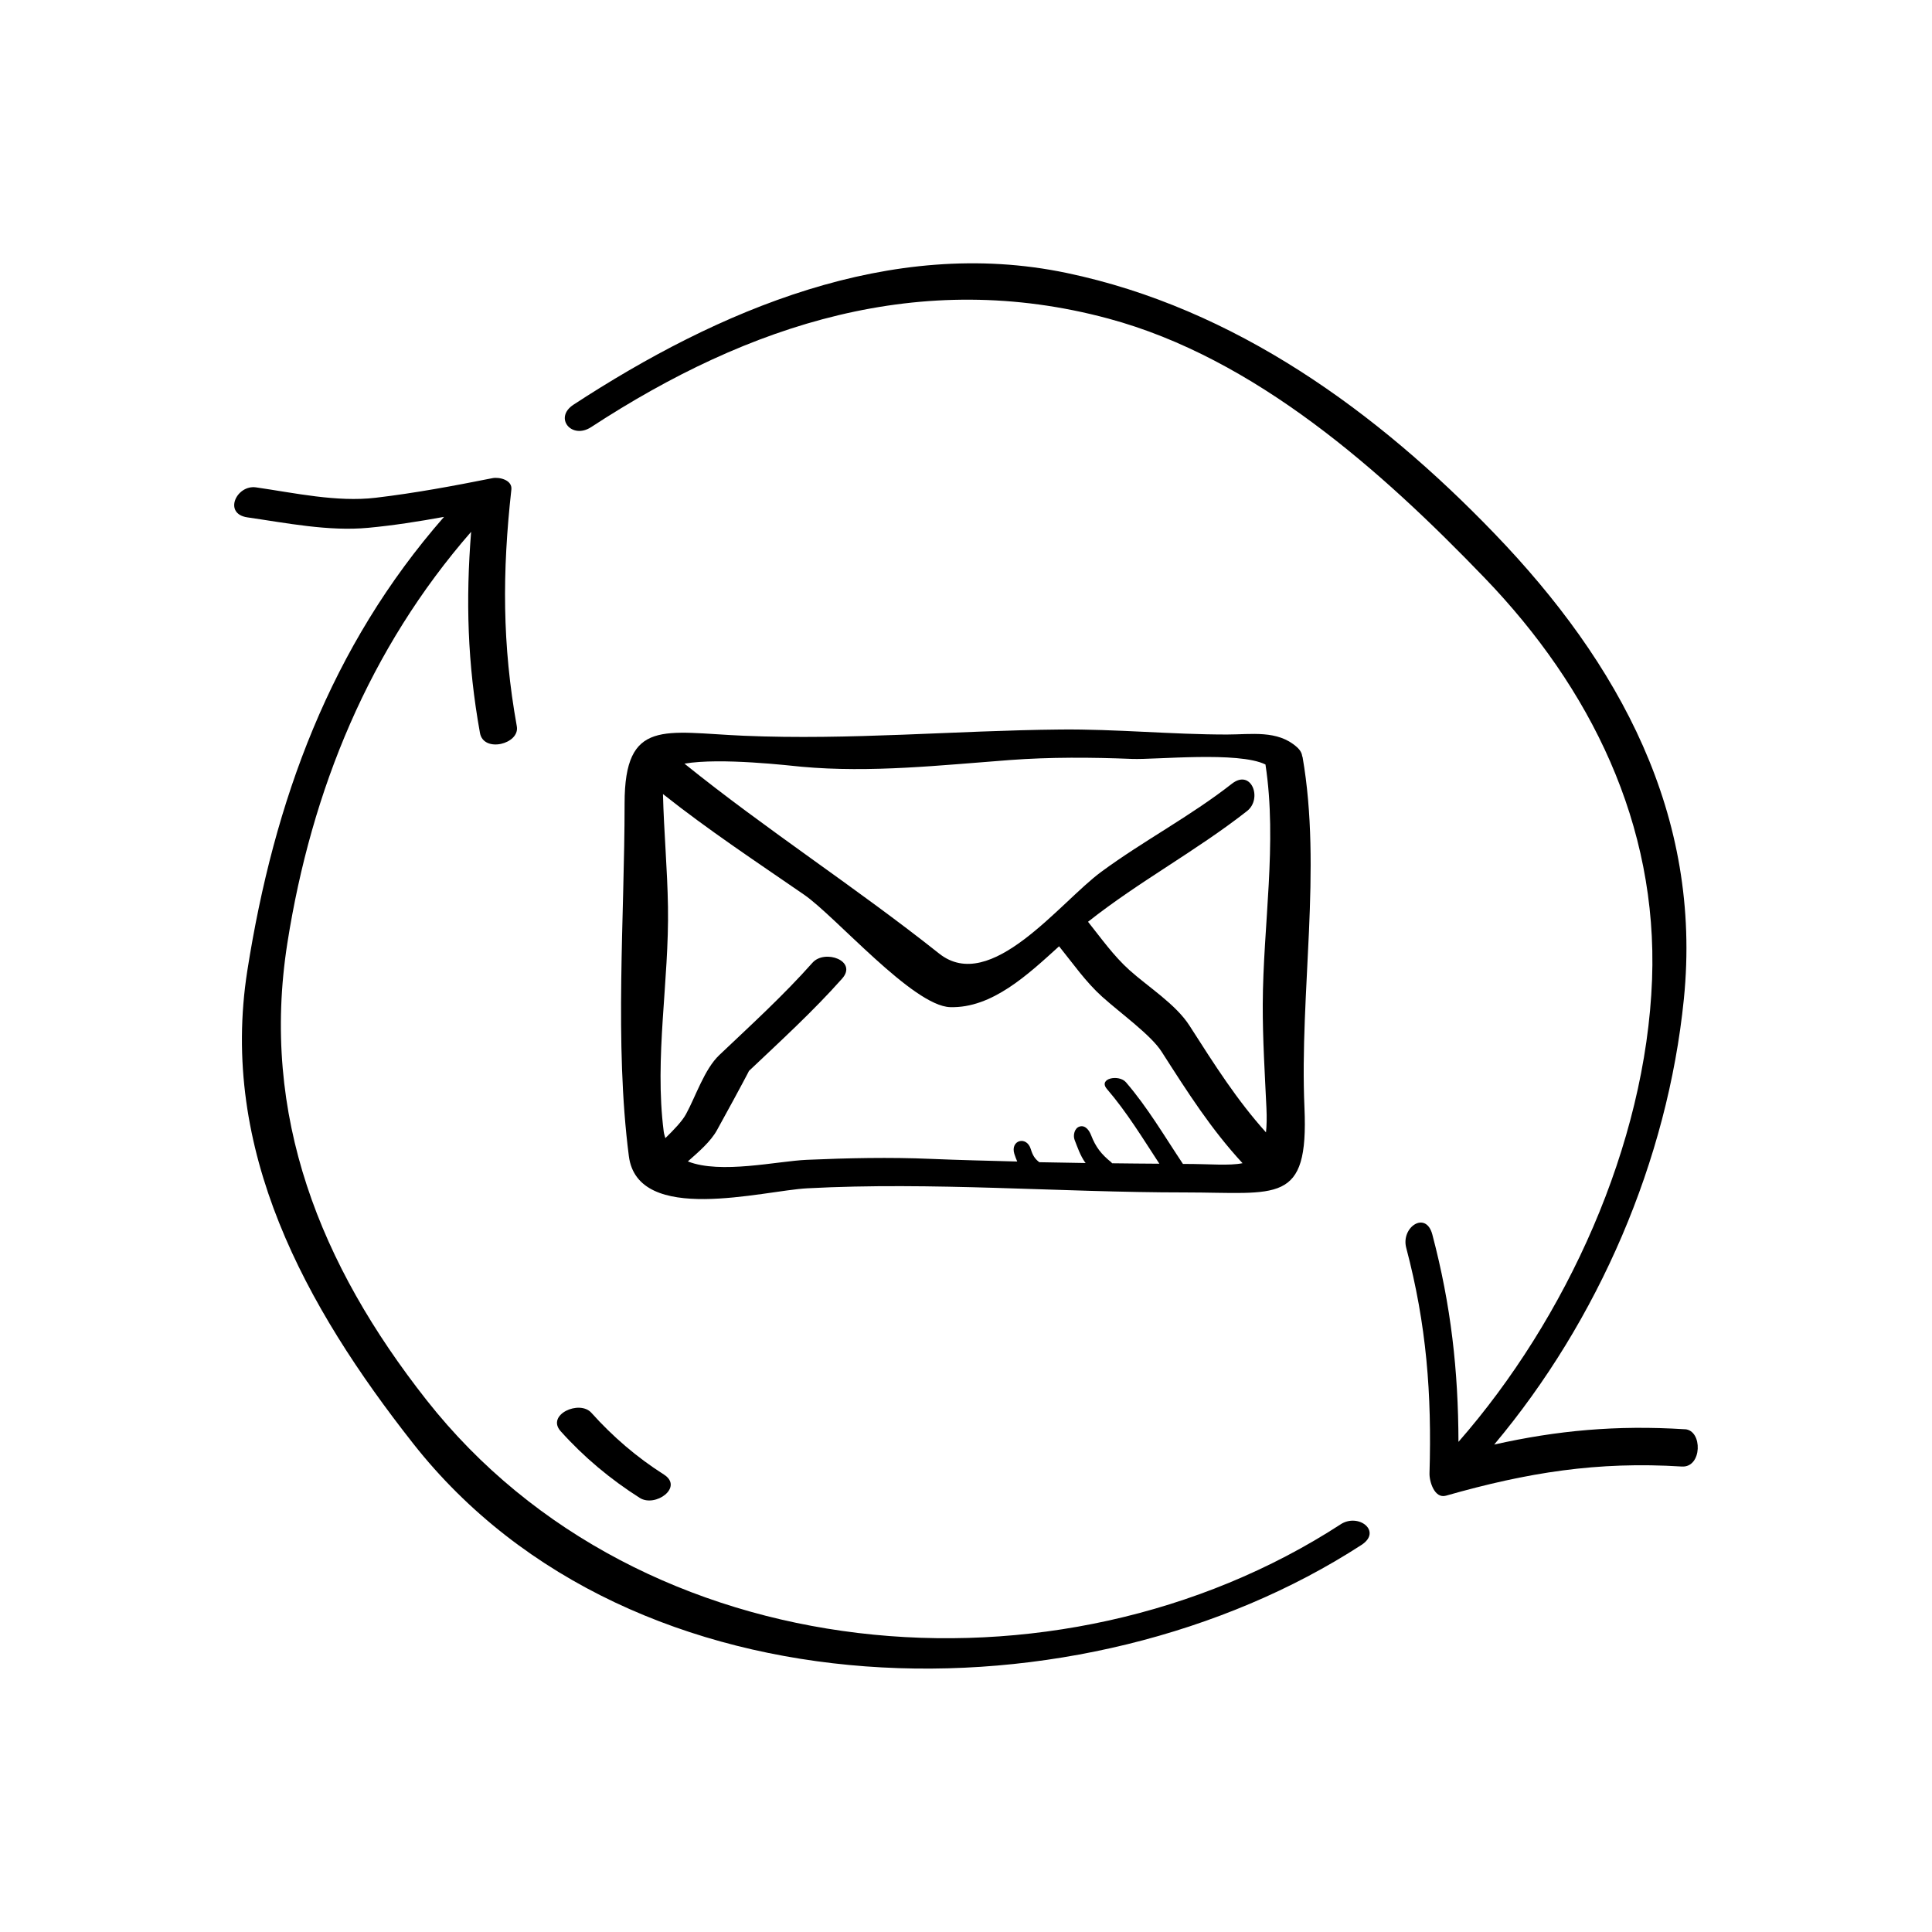 <?xml version="1.0" encoding="UTF-8"?>
<!-- Uploaded to: SVG Repo, www.svgrepo.com, Generator: SVG Repo Mixer Tools -->
<svg fill="#000000" width="800px" height="800px" version="1.1" viewBox="144 144 512 512" xmlns="http://www.w3.org/2000/svg">
 <g>
  <path d="m499.29 547.96c-74.84 48.578-185.51 39.191-242.27-32.953-28.188-35.832-44.059-75.344-36.855-121.14 6.383-40.551 21.73-78.016 48.688-108.93-1.438 18.094-0.988 34.828 2.344 53.309 0.961 5.352 10.605 2.938 9.766-1.758-3.894-21.66-3.871-40.91-1.445-62.77 0.277-2.519-3.188-3.359-4.996-3.004-10.258 2.047-20.57 3.965-30.965 5.195-10.305 1.219-21.508-1.281-31.695-2.75-5.219-0.75-8.781 7.012-2.293 7.949 10.41 1.5 21.488 3.75 32.023 2.766 6.727-0.629 13.418-1.688 20.082-2.898-30.066 34.324-45.047 75.25-52.125 120.22-7.488 47.625 15.355 89.02 43.949 125.36 58.156 73.914 177.77 74.598 251.3 26.867 5.559-3.602-0.77-8.539-5.516-5.469z"/>
  <path d="m590.52 522.77c-18.172-1.145-33.867 0.316-50.543 4.055 27.594-32.891 45.941-75.195 50.262-118.05 4.918-48.824-17.125-89.027-50.152-123.34-31.18-32.395-68.855-59.773-113.43-69.102-46.664-9.773-92.418 9.922-130.67 34.91-5.301 3.465-0.508 9.324 4.676 5.945 41.883-27.371 87.316-42.145 137.02-28.773 38.977 10.484 72.473 40.391 99.75 68.727 28.129 29.215 45.922 65.324 44.379 106.43-1.652 43.91-22.801 89.969-51.305 122.54-0.051-18.824-1.949-36.113-6.926-54.961-1.699-6.414-8.359-1.934-6.918 3.527 5.387 20.391 6.797 38.758 6.168 59.797-0.059 2.062 1.301 6.777 4.379 5.894 21.52-6.133 40.09-9.129 62.484-7.723 5.414 0.336 5.57-9.594 0.828-9.891z"/>
  <path d="m313.53 540.95c4.117 2.625 11.715-2.812 6.398-6.191-7.164-4.555-13.527-10.02-19.195-16.344-3.176-3.547-12.066 0.516-8.148 4.875 6.141 6.856 13.176 12.723 20.945 17.66z"/>
  <path d="m487.68 341.98c-5.129-4.586-12.07-3.324-18.531-3.324-14.715 0-29.367-1.473-44.098-1.328-28.148 0.273-55.73 2.856-83.984 1.652-20.945-0.898-31.543-4.695-31.543 17.91 0 30.309-2.731 63.465 1.129 93.492 2.359 18.355 35.508 9.148 47.277 8.531 33.246-1.758 66.809 1.094 100.1 1.094 24.574 0 32.797 3.394 31.664-22.496-1.328-30.301 4.68-63.141-0.5-92.883-0.02-0.098-0.09-0.156-0.105-0.246-0.078-0.77-0.504-1.59-1.406-2.402zm-131.24 5.215c18.344 1.668 36.855-0.406 55.148-1.777 10.77-0.805 21.637-0.73 32.422-0.297 6.168 0.246 28.191-2.07 35.352 1.477 3.184 20.781-0.648 42.734-0.719 63.637-0.031 9.145 0.551 18.293 0.977 27.426 0.121 2.562 0.07 4.656-0.121 6.43-7.684-8.559-13.441-17.613-20.273-28.289-3.637-5.68-10.934-10.238-15.922-14.723-4.16-3.738-7.473-8.414-10.965-12.797 13.508-10.699 28.605-18.73 42.148-29.352 4.144-3.25 1.152-11.285-4.027-7.231-10.957 8.59-23.375 15.078-34.602 23.332-10.988 8.074-29.301 32.543-42.984 21.668-21.992-17.48-45.664-32.727-67.484-50.324 9.602-1.66 28.086 0.547 31.051 0.82zm101.48 105.26c-0.141 0-0.289-0.004-0.43-0.004-4.883-7.324-9.352-14.965-15.094-21.633-1.863-2.172-7.477-1.055-5.039 1.785 5.266 6.117 9.465 13.039 13.887 19.793-4.18-0.016-8.352-0.074-12.531-0.117-0.082-0.086-0.125-0.191-0.215-0.262-2.664-2.16-4.109-3.996-5.356-7.203-0.469-1.199-1.484-2.719-3.023-2.273-1.375 0.398-1.797 2.328-1.34 3.531 0.797 2.047 1.484 4.09 2.742 5.914 0.059 0.086 0.137 0.141 0.195 0.227-4.098-0.059-8.195-0.125-12.289-0.215-1.125-0.863-1.727-1.727-2.262-3.488-1.109-3.598-5.465-2.352-4.359 1.258 0.23 0.754 0.504 1.406 0.77 2.047-7.633-0.203-15.262-0.379-22.91-0.699-10.938-0.465-21.926-0.227-32.852 0.25-7.801 0.336-22.871 3.856-31.52 0.422 2.871-2.551 6.051-5.25 7.734-8.324 1.473-2.691 2.949-5.379 4.418-8.07 0.957-1.762 4.156-7.699 4.019-7.566 8.445-8.004 16.977-15.785 24.703-24.48 4.188-4.715-4.602-7.871-7.844-4.219-7.723 8.695-16.262 16.473-24.703 24.48-3.941 3.734-6.242 10.949-8.828 15.664-1.008 1.848-3.152 4.086-5.465 6.348-0.172-0.57-0.352-1.133-0.438-1.785-2.508-19.527 1.461-39.898 1.133-59.52-0.16-9.977-1.082-19.906-1.328-29.887 12.062 9.574 24.633 17.871 37.367 26.652 8.398 5.785 28.887 29.539 38.746 29.824 11.105 0.324 20.605-8.641 28.863-16.125 3.664 4.539 7.07 9.457 11.406 13.355 4.949 4.445 12.934 10.156 15.75 14.555 7.027 10.969 13.113 20.523 21.461 29.57-3.527 0.723-8.59 0.195-15.371 0.195z"/>
 </g>
</svg>